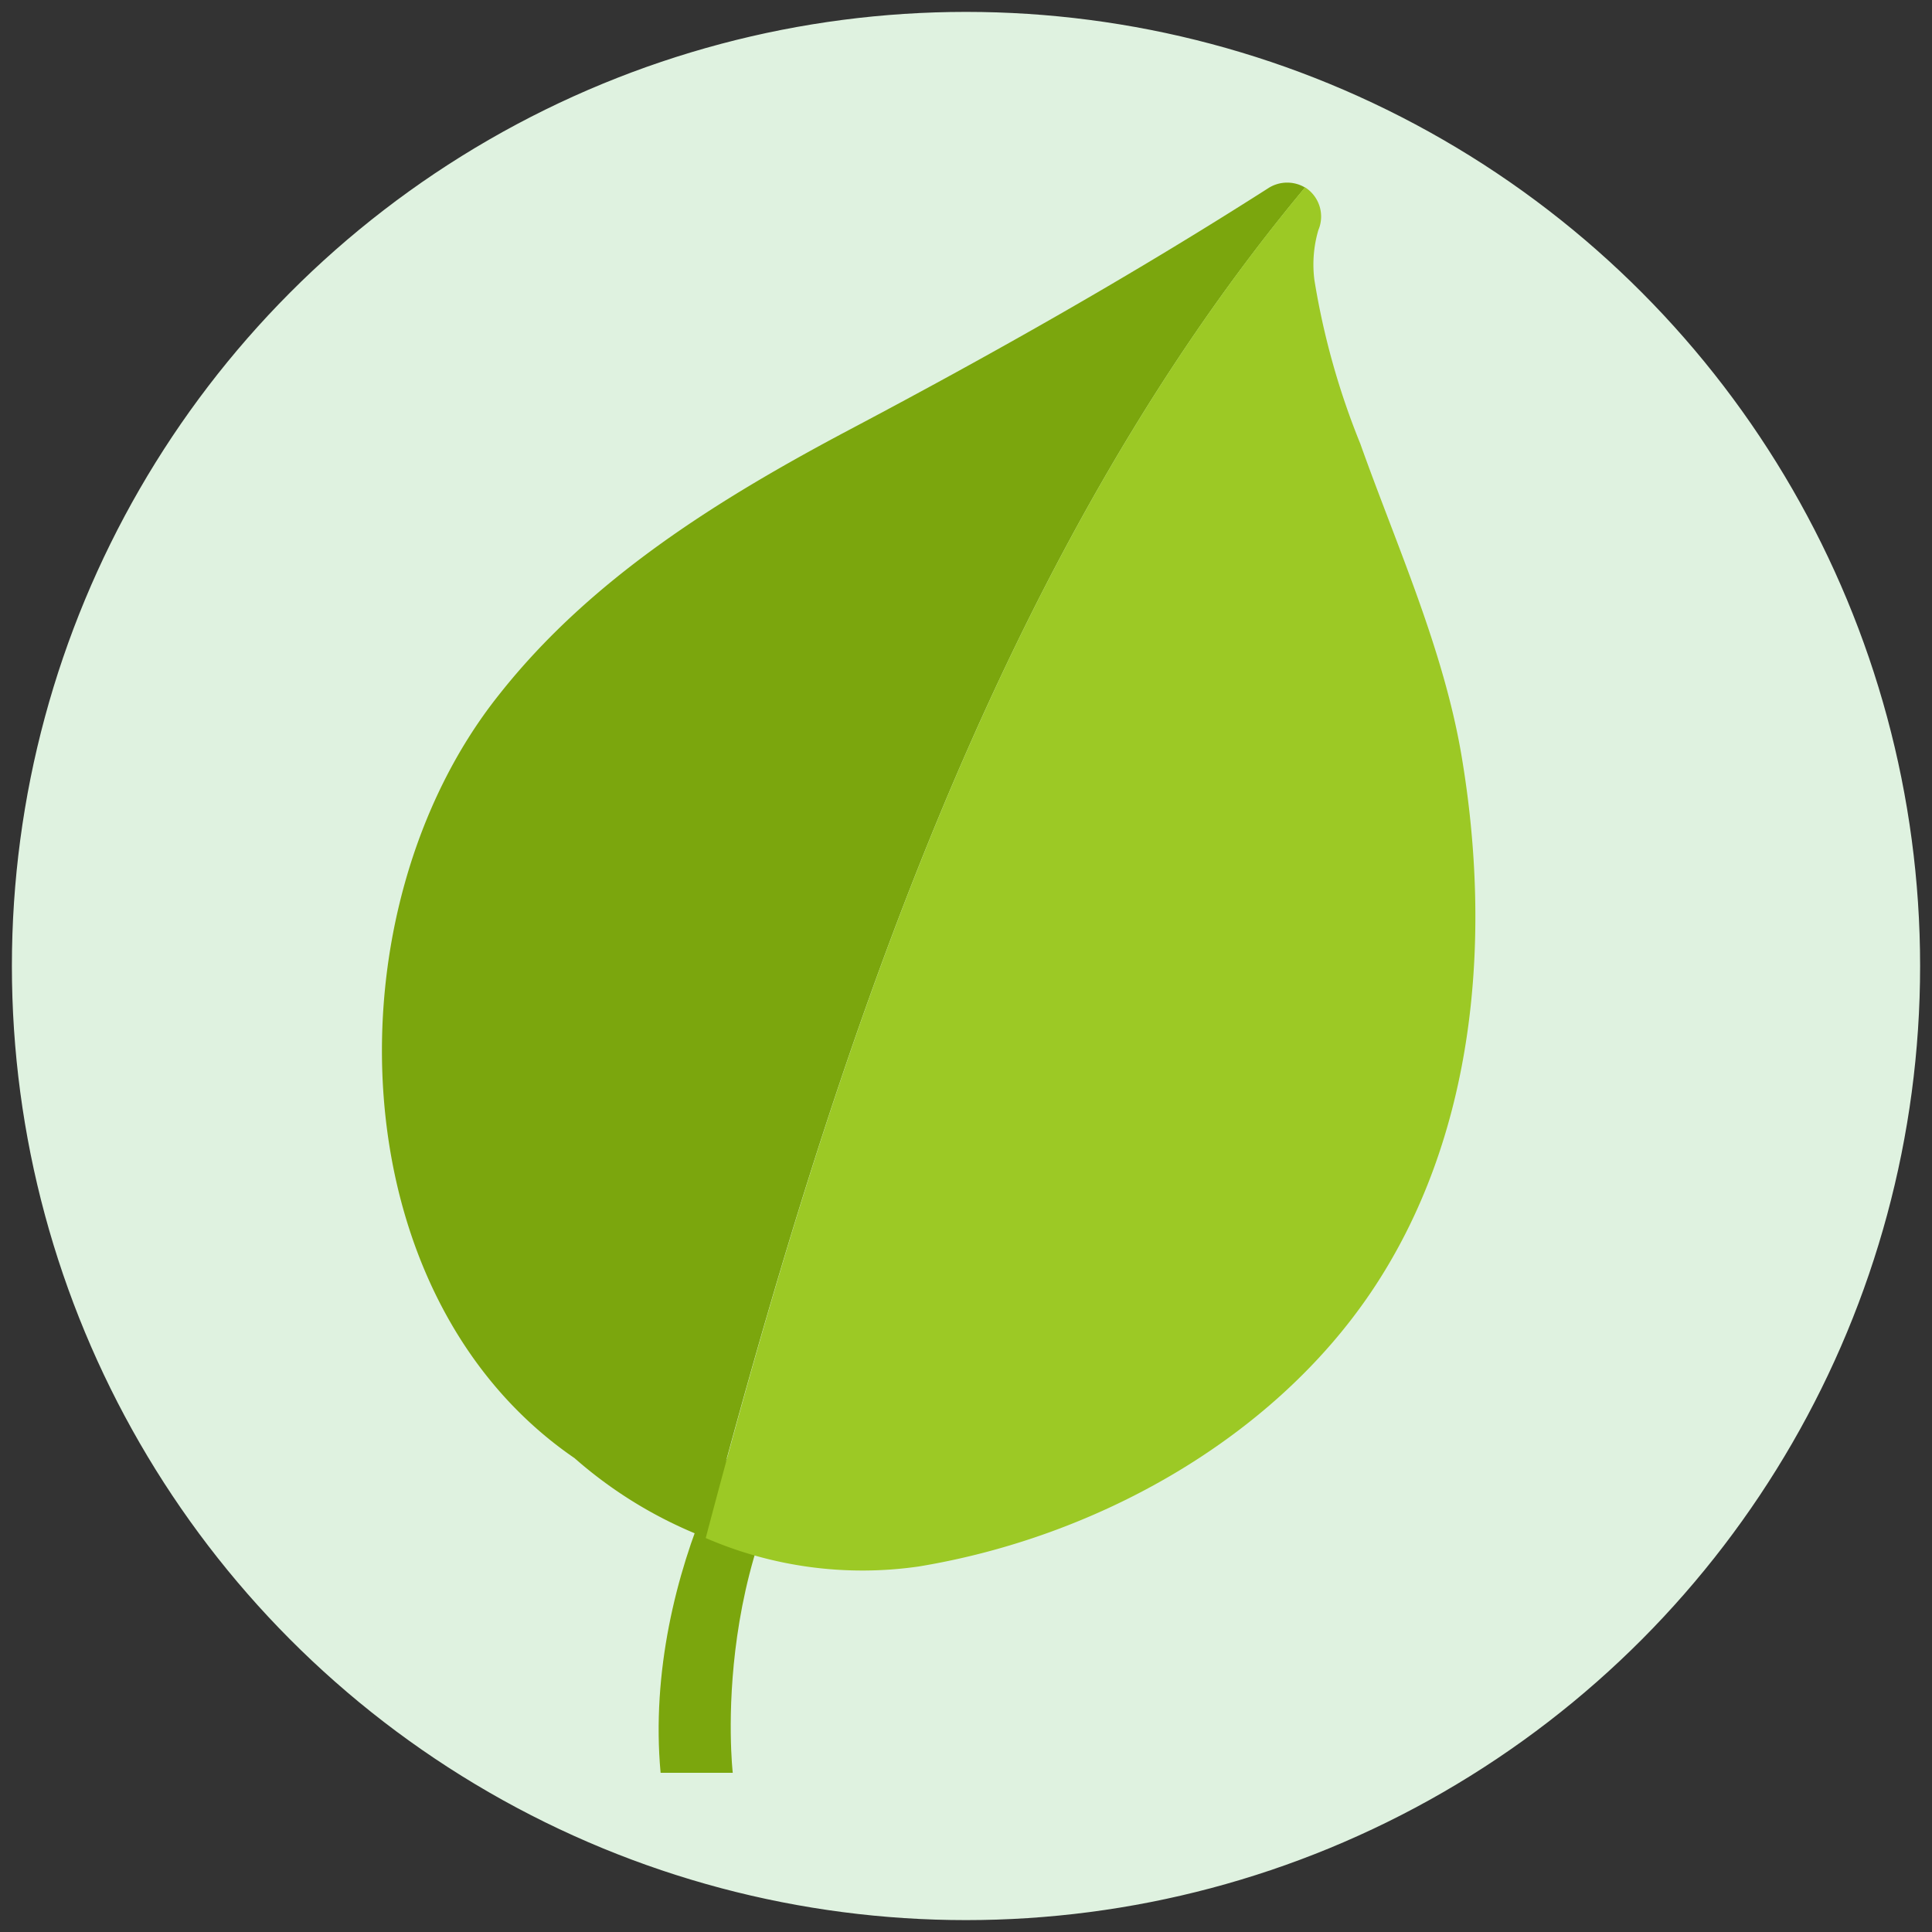 <?xml version="1.0" encoding="utf-8"?>
<svg viewBox="0 0 90 90" xmlns="http://www.w3.org/2000/svg">
  <rect x="0" y="0" width="90" height="90" fill="#333333" stroke="none"/>
  <defs>
    <style>.cls-1{fill:#7ba60d;}.cls-2{fill:#9cc925;}</style>
  </defs>
  <title>leaf</title>
  <ellipse style="stroke: rgb(223, 242, 224); fill: rgb(223, 242, 224);" cx="45" cy="45" rx="43.946" ry="43.946"/>
  <g id="leaf" style="" transform="matrix(0.926, 0, 0, 0.926, 1.595, 3.874)">
    <path class="cls-1" d="M38.25,64.69c-1.73.59-7.67,10.16-6.74,20.31h3.63S33.78,73.19,41,65.41Z"/>
    <path class="cls-1" d="M62.1,5.27C55.23,9.66,48.26,13.6,41,17.44c-6.53,3.46-13,7.46-17.63,13.34-8.6,10.8-8.12,30.21,3.81,38.39a22,22,0,0,0,6.59,4C40.14,49.09,48.31,24,63.93,5.25A1.76,1.76,0,0,0,62.1,5.27Z"/>
    <path class="cls-2" d="M66.71,18.14A38,38,0,0,1,64.4,9.9a6.15,6.15,0,0,1,.2-2.51,1.74,1.74,0,0,0-.67-2.15C48.31,24,40.14,49.09,33.78,73.19A19.82,19.82,0,0,0,44.5,74.62c8.91-1.47,17.74-6.38,22.75-13.8C72.53,53,73.34,43,71.81,33.88,70.9,28.46,68.54,23.28,66.71,18.14Z"/>
  </g>
</svg>